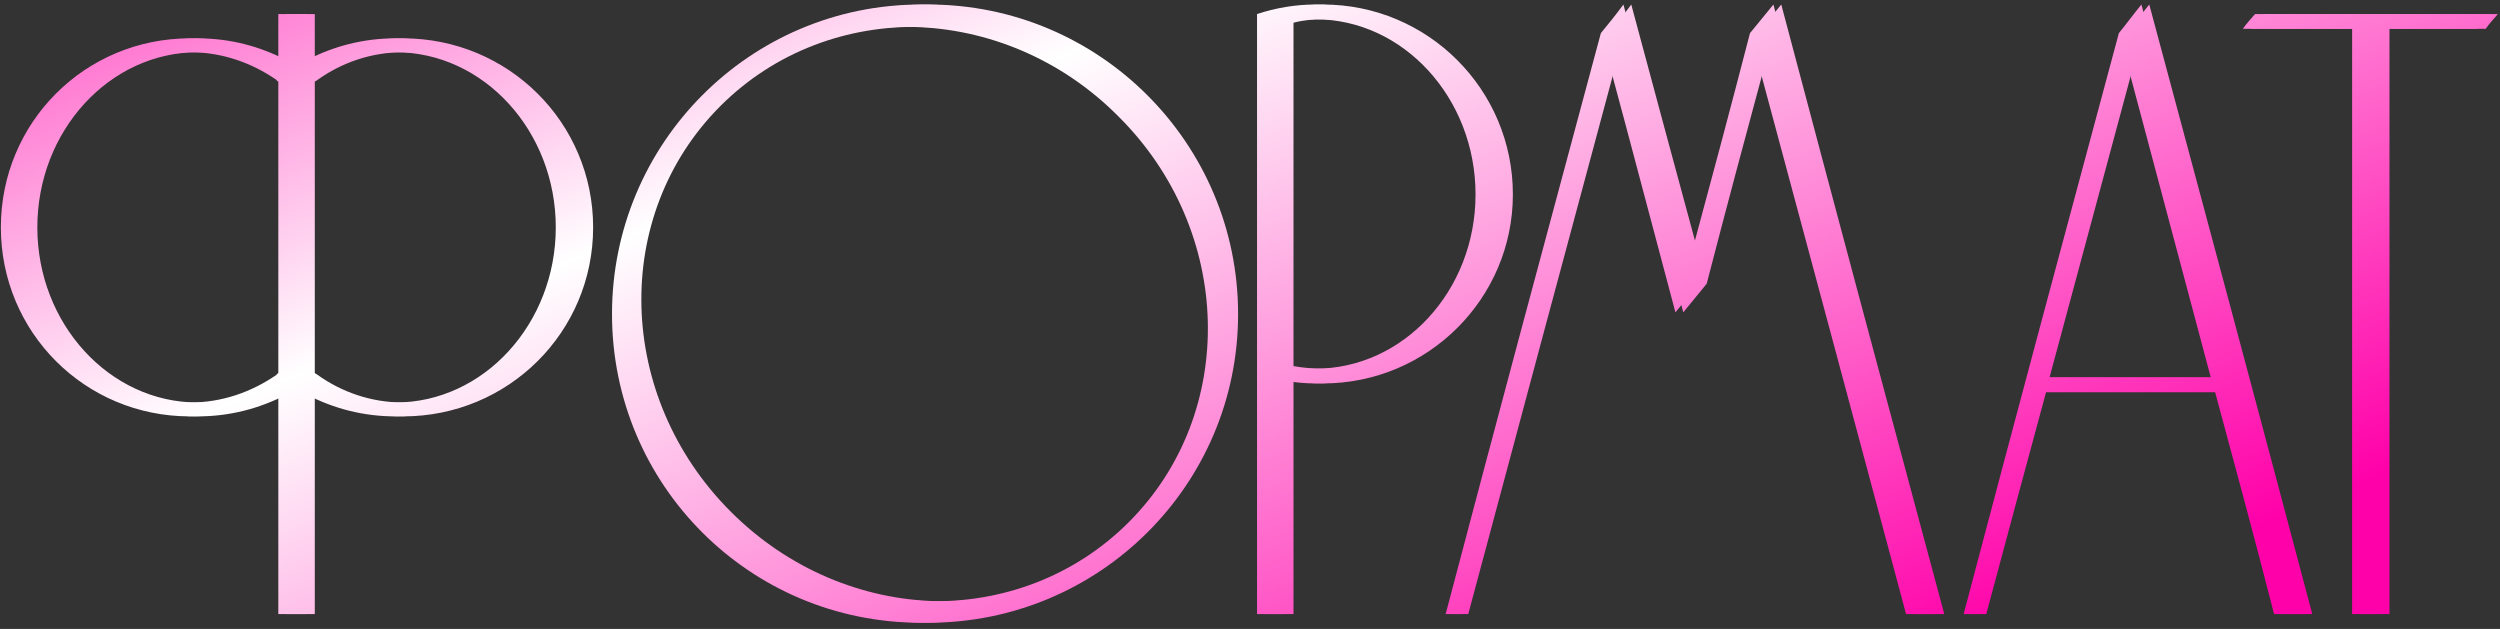 <?xml version="1.0" encoding="UTF-8"?> <svg xmlns="http://www.w3.org/2000/svg" width="318" height="80" viewBox="0 0 318 80" fill="none"><rect x="0" y="0" width="318" height="80" fill="#333333" stroke="none"/><path d="M50.292 4.877C63.637 4.877 74.446 15.575 74.446 28.92C74.446 42.266 63.637 52.964 50.292 52.964C46.211 52.964 42.462 51.971 39.042 50.206V78.11H35.403V50.206C31.984 51.971 28.234 52.964 24.153 52.964C10.808 52.964 0.11 42.266 0.11 28.92C0.11 15.575 10.808 4.877 24.153 4.877C28.234 4.877 31.984 5.869 35.403 7.634V1.789H39.042V7.634C42.462 5.869 46.211 4.877 50.292 4.877ZM24.153 51.199C28.234 51.199 31.984 49.876 35.182 47.67C35.182 47.559 35.293 47.559 35.403 47.449V10.391C35.293 10.281 35.182 10.281 35.182 10.171C31.984 7.965 28.234 6.641 24.153 6.641C12.903 6.641 3.749 16.678 3.749 28.92C3.749 41.163 12.903 51.199 24.153 51.199ZM50.292 51.199C61.542 51.199 70.696 41.163 70.696 28.92C70.696 16.678 61.542 6.641 50.292 6.641C46.211 6.641 42.462 7.965 39.373 10.171C39.263 10.281 39.153 10.281 39.042 10.391V47.449C39.153 47.559 39.263 47.559 39.373 47.67C42.462 49.876 46.211 51.199 50.292 51.199Z" fill="url(#paint0_linear_269_344)"></path><path d="M117.111 0.575C138.839 0.575 156.485 18.222 156.485 39.949C156.485 61.677 138.839 79.213 117.111 79.213C95.384 79.213 77.848 61.677 77.848 39.949C77.848 18.222 95.384 0.575 117.111 0.575ZM143.581 66.419C157.478 52.523 156.927 29.361 142.258 14.803C127.699 0.134 104.538 -0.417 90.642 13.479C76.745 27.376 77.296 50.427 91.965 65.096C106.634 79.765 129.685 80.316 143.581 66.419Z" fill="url(#paint1_linear_269_344)"></path><path d="M191.438 24.729C191.438 37.964 180.629 48.773 167.284 48.773C166.071 48.773 164.857 48.663 163.534 48.442V78.11H159.894V1.789C162.21 1.017 164.747 0.575 167.284 0.575C180.629 0.575 191.438 11.384 191.438 24.729ZM187.688 24.729C187.688 12.487 178.533 2.45 167.284 2.45C166.071 2.45 164.747 2.561 163.534 2.892V46.567C164.747 46.788 166.071 46.898 167.284 46.898C178.533 46.898 187.688 36.972 187.688 24.729Z" fill="url(#paint2_linear_269_344)"></path><path d="M225.577 0.575C232.415 26.384 239.363 52.302 246.312 78.11H242.452C236.165 54.618 229.878 31.236 223.592 7.855C221.055 17.229 218.518 26.715 216.092 36.089C215.099 37.303 214.107 38.516 213.114 39.729C210.247 29.031 207.489 18.443 204.622 7.855C198.335 31.236 192.048 54.618 185.762 78.11H183.887C190.394 53.405 197.012 28.81 203.629 4.215C204.622 3.002 205.614 1.789 206.497 0.575C209.364 11.274 212.232 21.862 215.099 32.45C217.636 23.075 220.173 13.59 222.599 4.215C223.592 3.002 224.584 1.789 225.577 0.575Z" fill="url(#paint3_linear_269_344)"></path><path d="M272.387 0.575C279.335 26.384 286.284 52.302 293.122 78.11H289.262C286.835 68.625 284.299 59.25 281.762 49.876H259.262C256.726 59.25 254.189 68.625 251.652 78.11H249.777C256.285 53.405 262.902 28.81 269.519 4.215C270.512 3.002 271.394 1.789 272.387 0.575ZM259.704 48.001H281.21L270.512 7.855L259.704 48.001Z" fill="url(#paint4_linear_269_344)"></path><path d="M286.839 1.789H316.728C316.176 2.45 315.625 3.002 315.184 3.664H302.941V78.11H299.191V3.664H285.295C285.736 3.002 286.287 2.45 286.839 1.789Z" fill="url(#paint5_linear_269_344)"></path><path d="M51.292 4.877C64.637 4.877 75.446 15.575 75.446 28.92C75.446 42.266 64.637 52.964 51.292 52.964C47.211 52.964 43.462 51.971 40.042 50.206V78.11H36.403V50.206C32.984 51.971 29.234 52.964 25.153 52.964C11.808 52.964 1.11 42.266 1.11 28.92C1.11 15.575 11.808 4.877 25.153 4.877C29.234 4.877 32.984 5.869 36.403 7.634V1.789H40.042V7.634C43.462 5.869 47.211 4.877 51.292 4.877ZM25.153 51.199C29.234 51.199 32.984 49.876 36.182 47.67C36.182 47.559 36.293 47.559 36.403 47.449V10.391C36.293 10.281 36.182 10.281 36.182 10.171C32.984 7.965 29.234 6.641 25.153 6.641C13.903 6.641 4.749 16.678 4.749 28.92C4.749 41.163 13.903 51.199 25.153 51.199ZM51.292 51.199C62.542 51.199 71.696 41.163 71.696 28.92C71.696 16.678 62.542 6.641 51.292 6.641C47.211 6.641 43.462 7.965 40.373 10.171C40.263 10.281 40.153 10.281 40.042 10.391V47.449C40.153 47.559 40.263 47.559 40.373 47.67C43.462 49.876 47.211 51.199 51.292 51.199Z" fill="url(#paint6_linear_269_344)"></path><path d="M118.111 0.575C139.839 0.575 157.485 18.222 157.485 39.949C157.485 61.677 139.839 79.213 118.111 79.213C96.384 79.213 78.848 61.677 78.848 39.949C78.848 18.222 96.384 0.575 118.111 0.575ZM144.581 66.419C158.478 52.523 157.927 29.361 143.258 14.803C128.699 0.134 105.538 -0.417 91.642 13.479C77.745 27.376 78.296 50.427 92.965 65.096C107.634 79.765 130.685 80.316 144.581 66.419Z" fill="url(#paint7_linear_269_344)"></path><path d="M192.438 24.729C192.438 37.964 181.629 48.773 168.284 48.773C167.071 48.773 165.857 48.663 164.534 48.442V78.11H160.894V1.789C163.21 1.017 165.747 0.575 168.284 0.575C181.629 0.575 192.438 11.384 192.438 24.729ZM188.688 24.729C188.688 12.487 179.533 2.45 168.284 2.45C167.071 2.45 165.747 2.561 164.534 2.892V46.567C165.747 46.788 167.071 46.898 168.284 46.898C179.533 46.898 188.688 36.972 188.688 24.729Z" fill="url(#paint8_linear_269_344)"></path><path d="M226.577 0.575C233.415 26.384 240.363 52.302 247.312 78.11H243.452C237.165 54.618 230.878 31.236 224.592 7.855C222.055 17.229 219.518 26.715 217.092 36.089C216.099 37.303 215.107 38.516 214.114 39.729C211.247 29.031 208.489 18.443 205.622 7.855C199.335 31.236 193.048 54.618 186.762 78.11H184.887C191.394 53.405 198.012 28.81 204.629 4.215C205.622 3.002 206.614 1.789 207.497 0.575C210.364 11.274 213.232 21.862 216.099 32.45C218.636 23.075 221.173 13.59 223.599 4.215C224.592 3.002 225.584 1.789 226.577 0.575Z" fill="url(#paint9_linear_269_344)"></path><path d="M273.387 0.575C280.335 26.384 287.284 52.302 294.122 78.11H290.262C287.835 68.625 285.299 59.25 282.762 49.876H260.262C257.726 59.25 255.189 68.625 252.652 78.11H250.777C257.285 53.405 263.902 28.81 270.519 4.215C271.512 3.002 272.394 1.789 273.387 0.575ZM260.704 48.001H282.21L271.512 7.855L260.704 48.001Z" fill="url(#paint10_linear_269_344)"></path><path d="M287.839 1.789H317.728C317.176 2.45 316.625 3.002 316.184 3.664H303.941V78.11H300.191V3.664H286.295C286.736 3.002 287.287 2.45 287.839 1.789Z" fill="url(#paint11_linear_269_344)"></path><defs><linearGradient id="paint0_linear_269_344" x1="-185.26" y1="-19.778" x2="-59.895" y2="280.751" gradientUnits="userSpaceOnUse"><stop offset="0.179" stop-color="#FF01A9"></stop><stop offset="0.455" stop-color="white"></stop><stop offset="0.804" stop-color="#FF01A9"></stop></linearGradient><linearGradient id="paint1_linear_269_344" x1="-185.26" y1="-19.778" x2="-59.895" y2="280.751" gradientUnits="userSpaceOnUse"><stop offset="0.179" stop-color="#FF01A9"></stop><stop offset="0.455" stop-color="white"></stop><stop offset="0.804" stop-color="#FF01A9"></stop></linearGradient><linearGradient id="paint2_linear_269_344" x1="-185.26" y1="-19.778" x2="-59.895" y2="280.751" gradientUnits="userSpaceOnUse"><stop offset="0.179" stop-color="#FF01A9"></stop><stop offset="0.455" stop-color="white"></stop><stop offset="0.804" stop-color="#FF01A9"></stop></linearGradient><linearGradient id="paint3_linear_269_344" x1="-185.26" y1="-19.778" x2="-59.895" y2="280.751" gradientUnits="userSpaceOnUse"><stop offset="0.179" stop-color="#FF01A9"></stop><stop offset="0.455" stop-color="white"></stop><stop offset="0.804" stop-color="#FF01A9"></stop></linearGradient><linearGradient id="paint4_linear_269_344" x1="-185.26" y1="-19.778" x2="-59.895" y2="280.751" gradientUnits="userSpaceOnUse"><stop offset="0.179" stop-color="#FF01A9"></stop><stop offset="0.455" stop-color="white"></stop><stop offset="0.804" stop-color="#FF01A9"></stop></linearGradient><linearGradient id="paint5_linear_269_344" x1="-185.26" y1="-19.778" x2="-59.895" y2="280.751" gradientUnits="userSpaceOnUse"><stop offset="0.179" stop-color="#FF01A9"></stop><stop offset="0.455" stop-color="white"></stop><stop offset="0.804" stop-color="#FF01A9"></stop></linearGradient><linearGradient id="paint6_linear_269_344" x1="-185.26" y1="-19.778" x2="-59.895" y2="280.751" gradientUnits="userSpaceOnUse"><stop offset="0.179" stop-color="#FF01A9"></stop><stop offset="0.455" stop-color="white"></stop><stop offset="0.804" stop-color="#FF01A9"></stop></linearGradient><linearGradient id="paint7_linear_269_344" x1="-185.26" y1="-19.778" x2="-59.895" y2="280.751" gradientUnits="userSpaceOnUse"><stop offset="0.179" stop-color="#FF01A9"></stop><stop offset="0.455" stop-color="white"></stop><stop offset="0.804" stop-color="#FF01A9"></stop></linearGradient><linearGradient id="paint8_linear_269_344" x1="-185.26" y1="-19.778" x2="-59.895" y2="280.751" gradientUnits="userSpaceOnUse"><stop offset="0.179" stop-color="#FF01A9"></stop><stop offset="0.455" stop-color="white"></stop><stop offset="0.804" stop-color="#FF01A9"></stop></linearGradient><linearGradient id="paint9_linear_269_344" x1="-185.26" y1="-19.778" x2="-59.895" y2="280.751" gradientUnits="userSpaceOnUse"><stop offset="0.179" stop-color="#FF01A9"></stop><stop offset="0.455" stop-color="white"></stop><stop offset="0.804" stop-color="#FF01A9"></stop></linearGradient><linearGradient id="paint10_linear_269_344" x1="-185.26" y1="-19.778" x2="-59.895" y2="280.751" gradientUnits="userSpaceOnUse"><stop offset="0.179" stop-color="#FF01A9"></stop><stop offset="0.455" stop-color="white"></stop><stop offset="0.804" stop-color="#FF01A9"></stop></linearGradient><linearGradient id="paint11_linear_269_344" x1="-185.26" y1="-19.778" x2="-59.895" y2="280.751" gradientUnits="userSpaceOnUse"><stop offset="0.179" stop-color="#FF01A9"></stop><stop offset="0.455" stop-color="white"></stop><stop offset="0.804" stop-color="#FF01A9"></stop></linearGradient></defs></svg> 
